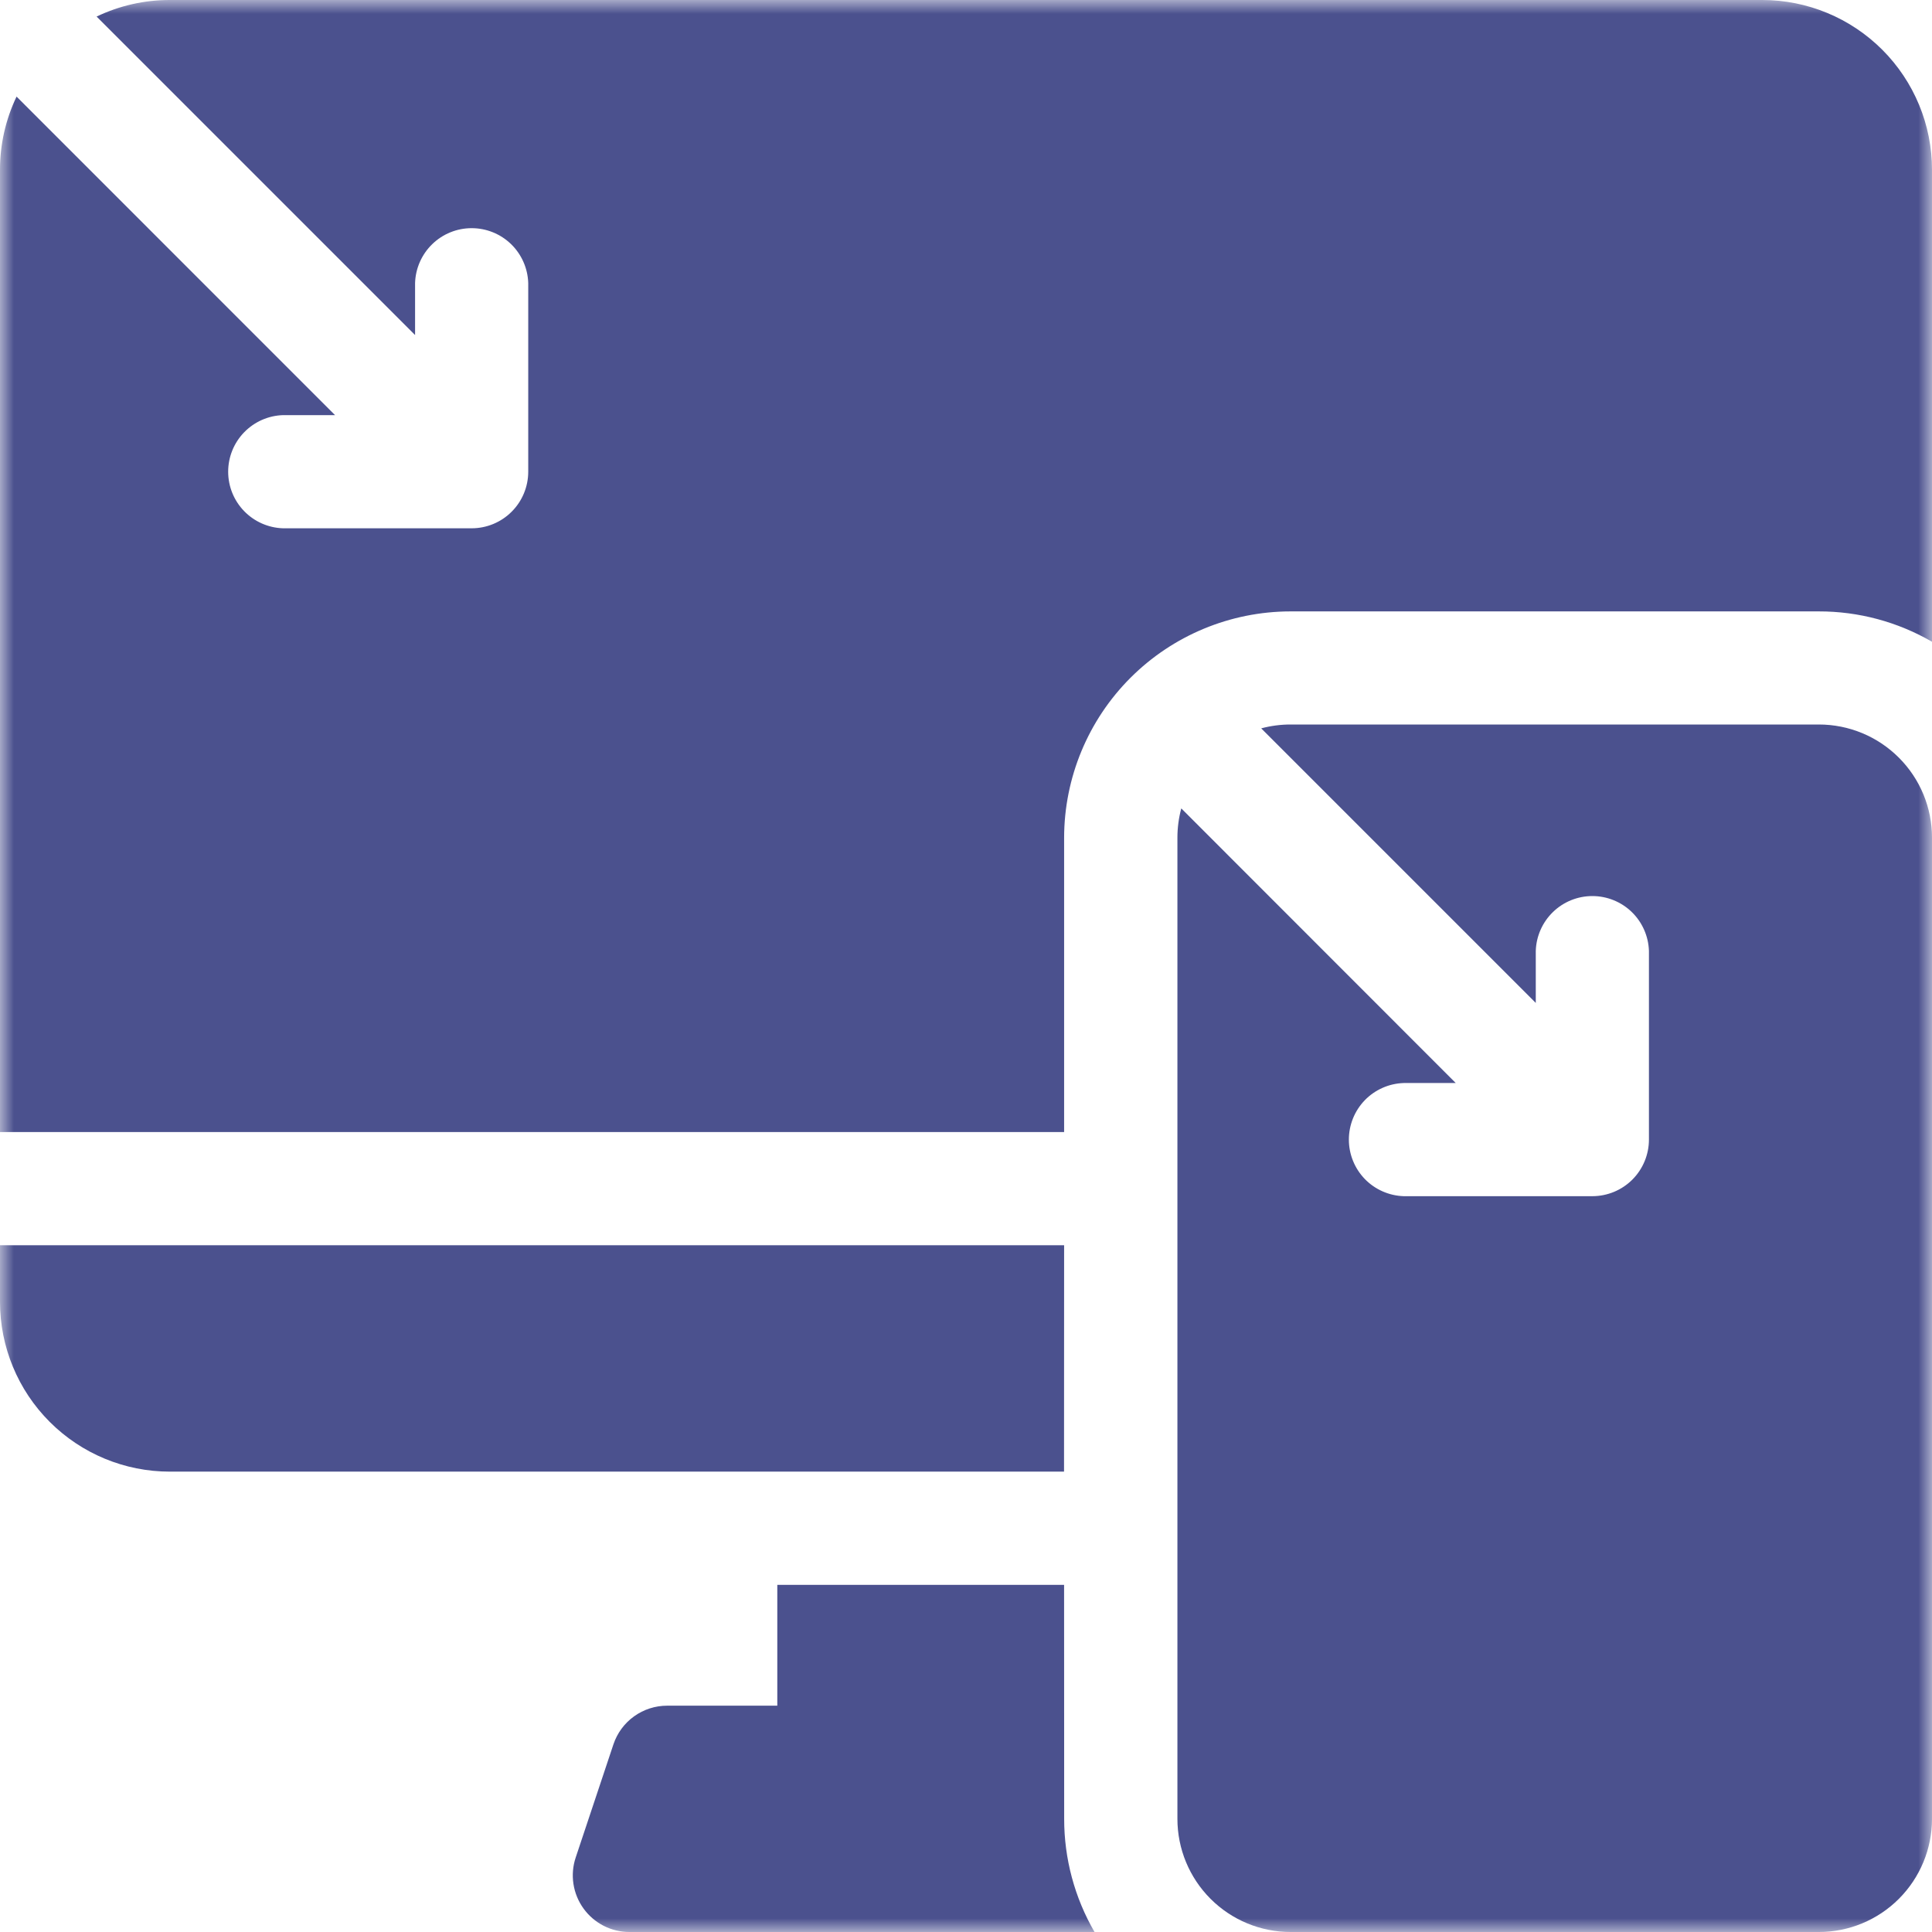 <svg width="70" height="70" viewBox="0 0 70 70" fill="none" xmlns="http://www.w3.org/2000/svg">
<mask id="mask0_1050_332" style="mask-type:luminance" maskUnits="userSpaceOnUse" x="0" y="0" width="70" height="70">
<path d="M70 0H0V70H70V0Z" fill="white"/>
</mask>
<g mask="url(#mask0_1050_332)">
<path d="M38.555 45.117H0V47.168C0 48.8 0.648 50.365 1.802 51.518C2.956 52.672 4.52 53.32 6.152 53.32H38.552L38.555 45.117Z" fill="#4B518E"/>
<path d="M38.554 57.422H28.163V61.8H24.172C23.742 61.8 23.323 61.935 22.974 62.186C22.624 62.437 22.363 62.792 22.226 63.2L20.859 67.3C20.756 67.608 20.728 67.937 20.777 68.258C20.826 68.579 20.951 68.884 21.141 69.148C21.331 69.412 21.581 69.626 21.87 69.775C22.16 69.923 22.48 70 22.805 70H39.657C38.935 68.754 38.555 67.34 38.557 65.9L38.554 57.422Z" fill="#4B518E"/>
<path d="M63.848 4.80816e-06H6.152C5.234 -0.001 4.328 0.204 3.5 0.6L15.039 12.139V10.254C15.056 9.721 15.279 9.216 15.662 8.845C16.044 8.474 16.556 8.267 17.089 8.267C17.622 8.267 18.134 8.474 18.517 8.845C18.899 9.216 19.122 9.721 19.139 10.254V17.09C19.139 17.634 18.923 18.156 18.538 18.54C18.154 18.925 17.632 19.141 17.088 19.141H10.254C9.721 19.124 9.216 18.901 8.845 18.518C8.474 18.136 8.267 17.624 8.267 17.091C8.267 16.558 8.474 16.046 8.845 15.664C9.216 15.281 9.721 15.058 10.254 15.041H12.139L0.6 3.5C0.204 4.328 -0.001 5.234 4.25641e-06 6.152V41.016H38.555V30.352C38.558 28.178 39.423 26.094 40.96 24.557C42.497 23.02 44.581 22.155 46.755 22.152H65.9C67.34 22.15 68.754 22.53 70 23.252V6.152C70 4.52 69.352 2.956 68.198 1.802C67.044 0.648 65.48 4.80816e-06 63.848 4.80816e-06Z" fill="#4B518E"/>
<path d="M65.9 26.25H46.758C46.4 26.25 46.042 26.297 45.696 26.39L55.644 36.338V34.453C55.661 33.92 55.884 33.415 56.267 33.044C56.649 32.673 57.161 32.466 57.694 32.466C58.227 32.466 58.739 32.673 59.122 33.044C59.504 33.415 59.727 33.92 59.744 34.453V41.289C59.744 41.832 59.529 42.352 59.146 42.737C58.763 43.121 58.243 43.338 57.7 43.34H50.859C50.327 43.323 49.821 43.1 49.45 42.718C49.08 42.335 48.872 41.823 48.872 41.29C48.872 40.757 49.08 40.245 49.45 39.862C49.821 39.48 50.327 39.257 50.859 39.24H52.744L42.8 29.29C42.707 29.636 42.66 29.993 42.66 30.352V65.9C42.66 66.987 43.092 68.03 43.861 68.799C44.63 69.568 45.673 70 46.76 70H65.9C66.987 70 68.03 69.568 68.799 68.799C69.568 68.03 70 66.987 70 65.9V30.352C70 29.813 69.895 29.28 69.689 28.782C69.483 28.285 69.181 27.832 68.8 27.452C68.419 27.071 67.967 26.768 67.47 26.562C66.972 26.356 66.439 26.25 65.9 26.25Z" fill="#4B518E"/>
</g>
</svg>
